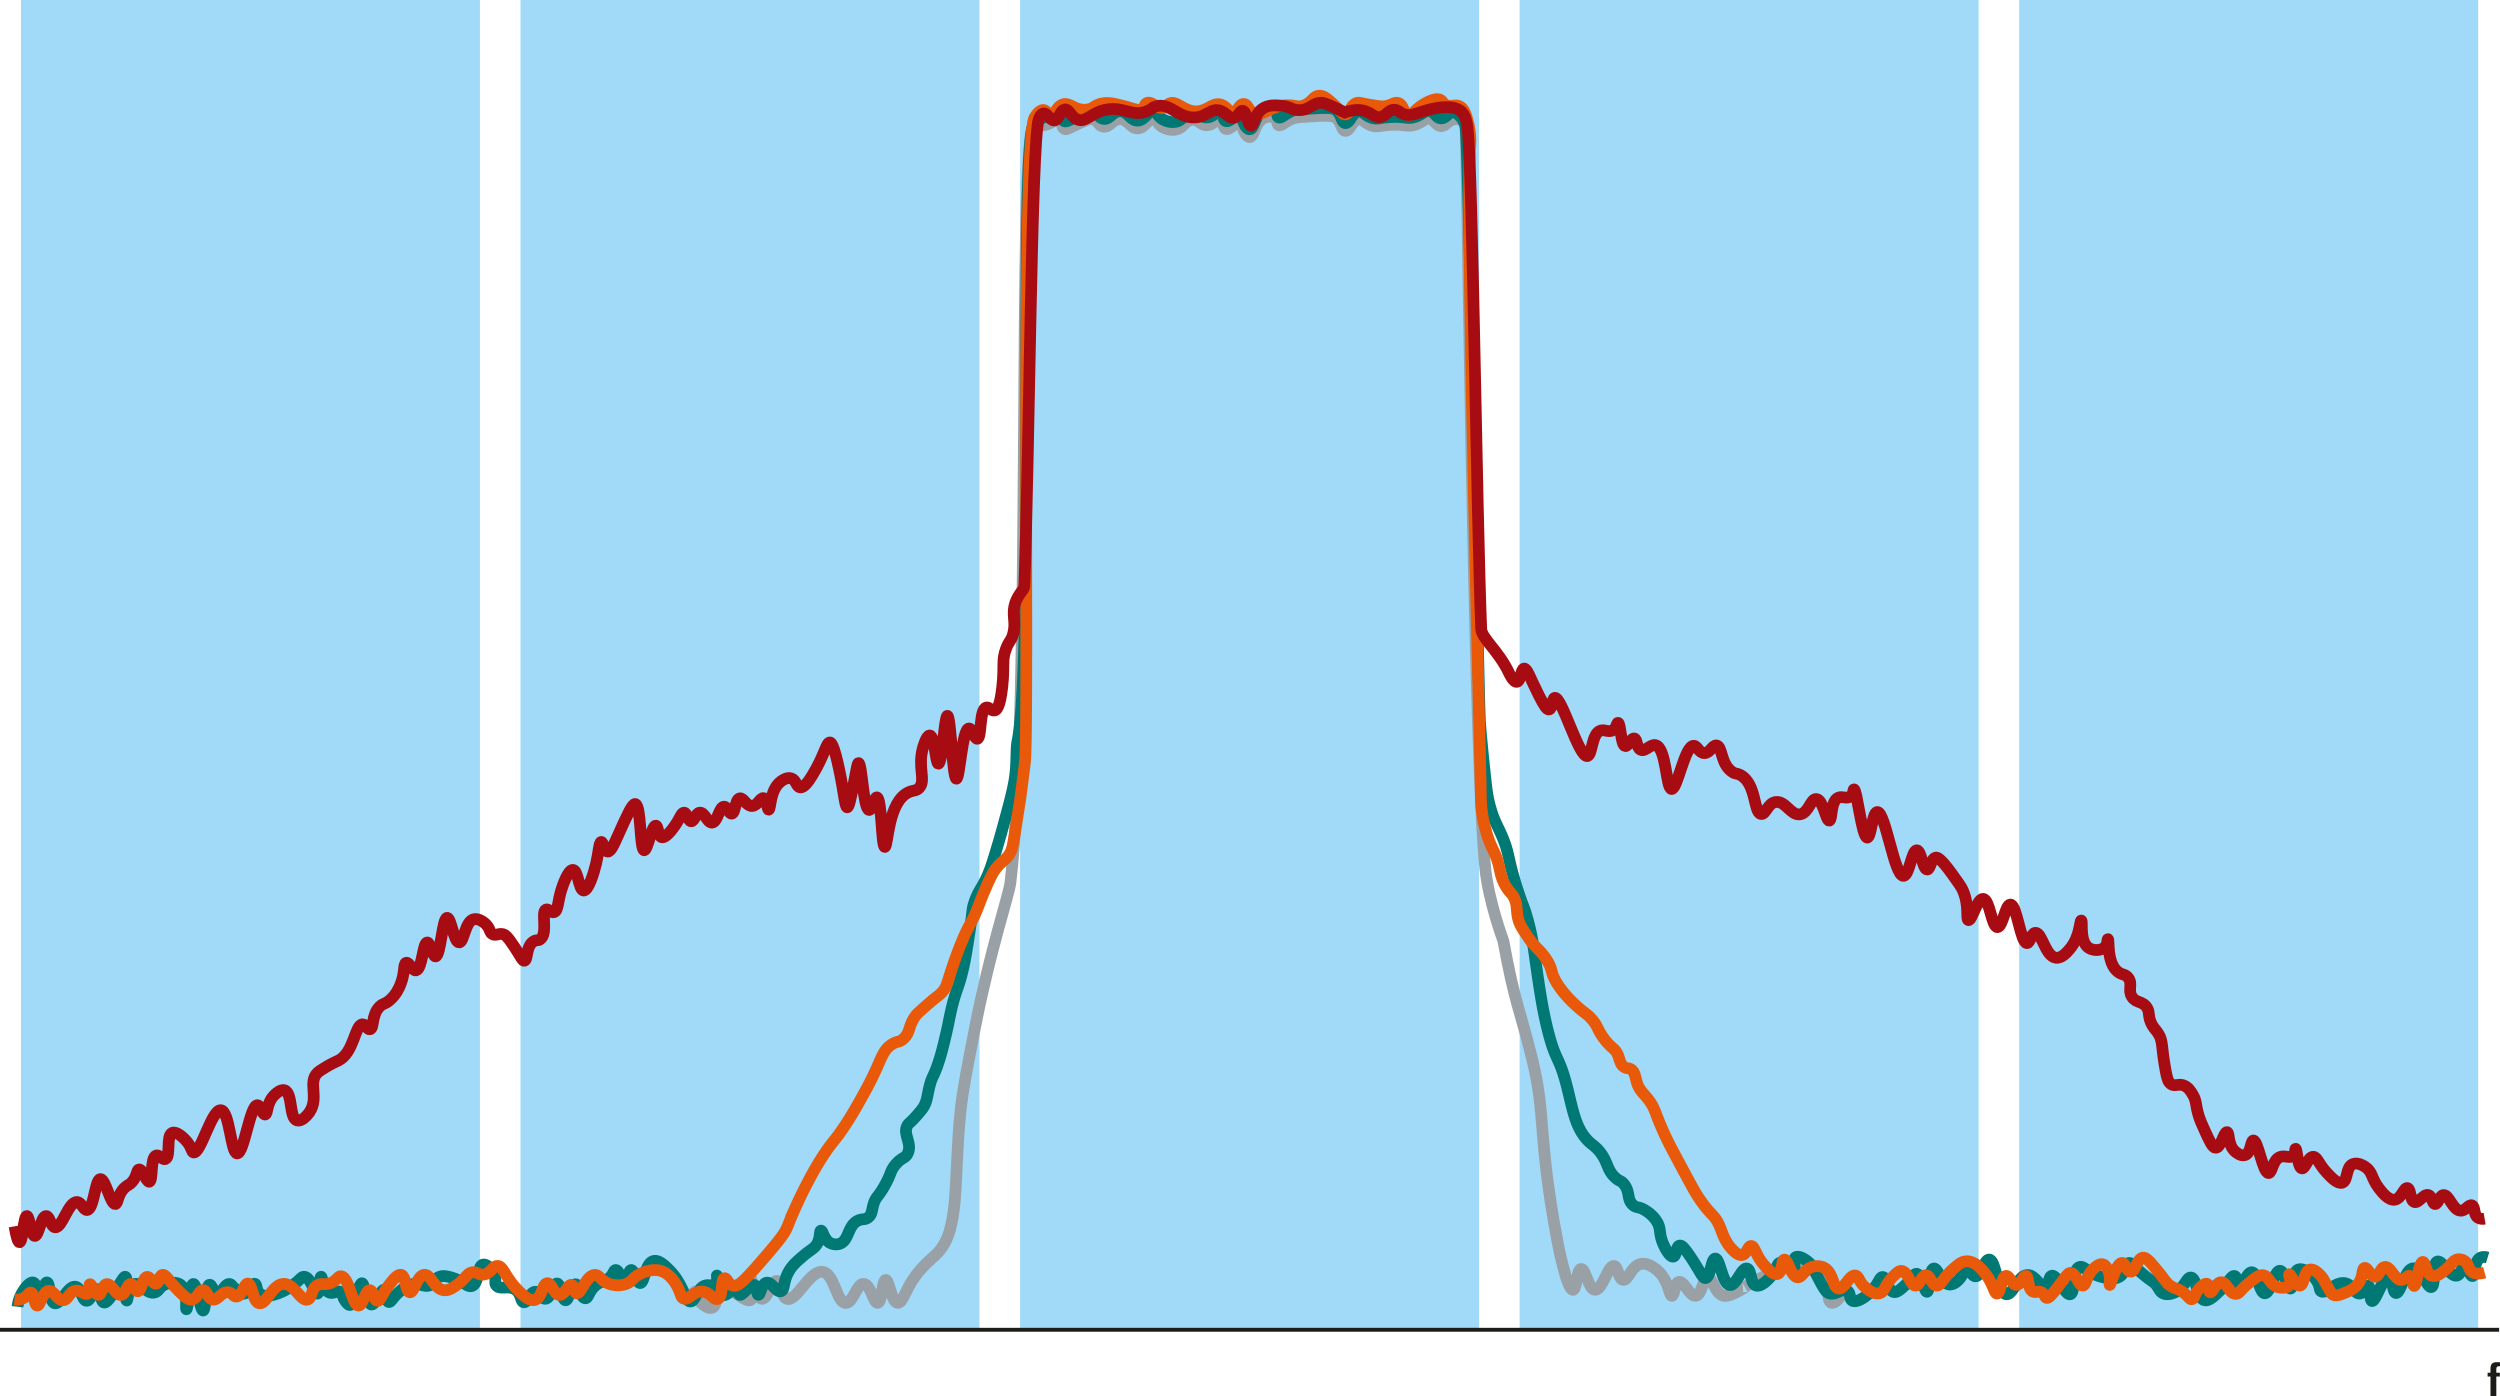 <svg xmlns="http://www.w3.org/2000/svg" xmlns:xlink="http://www.w3.org/1999/xlink" version="1.2" viewBox="0 0 1279.454 714.648"><defs><symbol id="a" overflow="visible"><path d="M6.578-15.406a1.082 1.082 0 00-.297-.031c-.656 0-1.09.124-1.297.374-.199.25-.296.735-.296 1.454v1.515H6.5v1.938H4.687V0H1.704v-10.156H.234v-1.938h1.47v-1.89c0-1.176.206-2.036.624-2.579.5-.632 1.379-.953 2.64-.953.5 0 1.036.024 1.61.063zm0 0"/></symbol></defs><path d="M522.055 680.555h234.89V0h-234.89zm0 0M266.387 680.555H501.28V0H266.387zm0 0M10.719 680.555h234.894V0H10.72zm0 0M1033.387 680.555h234.894V0h-234.894zm0 0M777.719 680.555h234.894V0H777.72zm0 0" fill="#a1d9f8"/><path d="M1279 680.555H0" fill="none" stroke="#1c1c19" stroke-width="2" stroke-miterlimit="10"/><path d="M352.672 659.617c6.625 8.934 9.941 10.367 11.742 9.703 2.914-1.074 1.613-7.539 5.106-9.191 4.683-2.211 11.937 7.07 14.812 5.105 2.516-1.718-.516-10.59 0-10.722.54-.14 2.535 10.054 5.613 10.21 3.024.157 4.946-9.468 7.66-9.187 2.438.25 1.891 8.106 5.11 9.188 4.922 1.66 11.687-14.922 18.383-13.786 6.101 1.036 7.058 15.934 11.742 15.903 3.828-.028 5.547-10.004 9.191-9.774 3.57.227 5.024 9.993 7.149 9.746 2.28-.261 2.261-11.66 4.086-11.789 1.855-.132 2.937 11.555 6.129 11.79 1.949.144 3.421-4.079 5.617-8.215 5.074-9.575 11.41-13.805 14.808-17.364 11.684-12.234 8.07-36.898 11.742-72.511 1.079-10.43 3.274-21.59 7.66-43.914 7.657-38.922 17.133-66.86 17.876-73.02 10.93-90.953 3.496-380.957 11.957-387.746.535-.43 2.57.625 5.488 0 4.36-.93 6.285-3.781 7.914-2.938 1.594.829.488 3.93 2.172 4.852 1.105.61 2.32-.32 6.508-2.297 4.277-2.015 6.445-3.015 8.043-2.668 2.902.625 2.867 3.387 5.492 3.817 3.348.55 4.574-3.766 8.426-3.856 4.226-.101 5.418 5.04 9.316 4.75 3.813-.281 5.137-5.375 8.043-4.812 1.777.343 1.586 2.312 4.34 4.046.254.16 3.398 2.079 6.894 1.403 3.938-.758 4.375-4.043 7.786-4.977 3.59-.98 5.011 3.32 8.812 2.68 3.297-.555 4.523-3.816 6.254-3.195 1.809.648 1.043 4.422 2.809 5.109 2.41.941 6.351-5.113 7.914-4.21.703.405.062 1.71.765 3.956.516 1.64 1.946 4.438 3.469 4.469 2.598.05 2.578-7.977 7.766-9.957 1.75-.668 4.355-.75 5.617.555 1.14 1.175.453 2.722 1.406 3.273 1.336.777 3.426-1.852 7.148-3.32.985-.387 1.95-.641 7.149-.98 8.75-.575 13.16-.833 14.934.472 3.328 2.45 2.87 6.61 4.98 6.765 2.469.184 3.355-5.492 6.895-5.875 2.406-.257 3.18 2.25 7.02 3.32 2.343.653 3.14.024 7.66-.382 9.073-.813 10.077 1.363 14.679-.383 3.633-1.375 4.48-3.285 6.894-2.808 2.856.562 3.215 3.535 5.747 3.703 2.785.183 3.828-3.325 6.765-3.45 0 0 5.235-1.074 5.871 4.086.875 7.121 4 320.215 10.13 379.45 1.741 16.836 9.19 36.765 9.19 36.765 6.157 33.324 7.997 33.055 14.81 60.766 7.21 29.344 2.628 38.113 12.765 92.426 0 0 4.836 25.922 8.172 25.53 1.836-.214 1.832-10.538 4.082-10.722 2.308-.191 3.718 10.555 7.152 10.723 3.785.187 6.563-12.684 9.7-12.254 2.187.297 2.097 6.738 4.597 7.148 2.746.45 4.09-7.132 9.191-8.171 4.547-.926 9.102 3.953 9.7 4.597 4.757 5.098 4.671 11.828 6.128 11.742 1.438-.082 1.262-6.609 3.575-7.148 2.691-.625 5.476 7.613 8.68 7.148 3.175-.457 3.425-8.98 6.128-9.191 2.688-.207 3.367 8.133 8.172 9.195 3.797.84 14.14-6.453 10.723-4.597 14.926-8.438 18.383-9.192 18.383-9.192 2.464-.539 13.824-3.015 20.937 4.086 4.43 4.426 2.363 12.594 5.106 13.274 1.921.48 4.414-2.887 6.125-5.618" fill="none" stroke="#99a1a6" stroke-width="6" stroke-miterlimit="10"/><path d="M8.969 668.766c.195-1.727.734-4.453 2.426-7.278.3-.508 3.476-5.726 5.617-5.105 2.039.594 1.629 6.058 2.933 6.191 1.434.145 2.696-6.34 4.086-6.23 1.7.129 1.102 9.86 3.957 10.636 3.024.825 6.89-9.218 10.727-8.425 2.953.61 3.258 7.113 5.617 7.148 2.258.035 3.3-5.93 5.36-5.871 1.82.05 1.558 6.395 3.574 6.766 1.468.27 3.597-2.922 7.789-9.32 1.808-2.762 2.488-3.977 3.062-3.829 1.688.438-.457 11.84.766 12.125.543.13.765-7.433 3.957-8.426 3.133-.968 6.086 5.266 10.215 4.34 2.402-.535 2.273-2.84 5.617-4.21 1.992-.817 5.324-1.344 7.531.128 4.387 2.93 2.512 12.586 3.192 12.637.777.062 1.812-12.82 3.574-12.895 1.824-.07 3.511 13.653 4.976 13.536 1.41-.118 1.196-12.926 3.32-13.153 1.227-.129 1.926 4.063 4.087 4.207 2.398.164 3.691-4.851 6.128-4.59 1.114.122 1.118 1.204 3.7 3.067 1.773 1.277 2.66 1.914 3.703 1.844 2.836-.192 3.918-5.293 5.488-5.036 1.227.2.574 3.297 2.555 5.036 3.054 2.683 9.707-.215 11.105-.825 3.106-1.351 5.82-3.464 6.766-4.21 3.152-2.481 3.562-3.641 4.851-3.586 3.512.14 5.223 8.917 6.766 8.62 1.48-.285 1.031-8.55 1.918-8.624.797-.067.836 6.754 4.211 8.054 2.266.88 4.344-1.39 6-.125 1.137.871.547 2.239 2.172 4.469.742 1.023 1.55 2.133 2.422 2.043 1.258-.129 1.644-2.633 4.086-7.918 1.316-2.848 1.715-3.227 2.043-3.191.949.113 1.109 3.714 3.449 9.066.543 1.246.812 1.691 1.273 1.785 2.211.453 5.004-7.96 6.766-7.531 1.398.34.59 5.832 2.172 6.254 1.113.3 2.078-2.277 5.488-5.235 1.738-1.503 3.34-2.89 5.617-3.574 4.781-1.426 7.215 1.852 10.469 0 2.16-1.226 1.945-3.156 4.469-4.097 1.386-.52 2.758-.418 4.594 0 7.363 1.675 9.277 5.507 11.875 4.738 3.832-1.14 2.636-10.387 5.87-10.98 2.032-.372 4.903 2.843 5.872 5.874.812 2.536-.188 3.434.765 4.723 1.926 2.602 6.563-.27 10.086 2.426 2.883 2.203 2.36 6.09 4.086 6.254 2.063.199 3.13-5.301 5.871-5.364 2.266-.046 3.059 3.668 5.11 3.579 2.933-.133 4.035-7.907 6-7.79 2.023.122 2.488 8.477 4.34 8.555 1.843.074 2.945-8.18 5.105-8.172 1.984.008 2.602 7.008 4.977 7.149 1.785.105 1.68-3.817 5.746-6.895 3.14-2.37 5.578-1.828 7.789-4.847 1.078-1.477 1.242-2.63 2.043-2.684 1.886-.125 3.093 6.137 4.722 6 1.543-.129 1.707-5.871 3.192-6 1.62-.137 2.68 6.629 4.593 6.64 2.329.012 2.426-9.995 6.766-11.234 2.77-.793 5.934 2.364 8.043 4.469 7.668 7.64 8.047 16.29 10.98 16.21 2.727-.07 3.422-7.577 8.169-8.296 1.863-.285 3.324.633 4.468-.383 1.528-1.355.727-4.578.895-4.597.281-.032.36 9.152 3.191 9.957 2.418.691 5.719-5.047 7.278-4.211 1.074.578.004 3.574 1.02 4.086 1.585.793 5.503-5.805 7.66-4.98 1.597.612 1.109 4.862 2.042 4.98 1.074.129 1.559-5.508 4.086-6.13 2.672-.66 4.996 4.954 7.402 4.34 2.086-.53 1.04-4.921 4.215-10.34 1.754-2.995 3.989-4.921 7.02-7.53 4.383-3.774 6.289-4.067 7.66-7.024 1.434-3.086.852-6.016 1.66-6.125 1.024-.144 1.406 4.664 4.852 6.383 1.304.652 3.054.863 4.593.383 5.083-1.586 4.06-9.54 9.704-12 2.296-1.004 3.511-.141 5.234-1.66 1.848-1.63 1.613-3.657 2.555-6.766 1.113-3.692 2.156-3.2 5.617-9.32 3.629-6.422 2.765-7.47 5.617-10.852 3.379-4.004 4.969-2.977 6.254-5.742 2.469-5.317-2.95-10.078 0-14.555.71-1.078 1.05-.844 4.086-4.215 1.289-1.433 2.652-3.058 3.316-3.957 2.528-3.406 2.418-6.304 3.703-11.488 1.407-5.68 2.11-4.484 4.852-13.02 1.34-4.171 2.105-7.359 3.191-11.875 1.532-6.37 1.817-8.539 2.809-13.02 2.586-11.69 3.895-11.624 6.383-22.468 1.18-5.133 1.847-9.465 3.191-18.129 1.946-12.55 1.305-11.754 2.297-14.933 2.48-7.946 5.074-8.446 8.809-19.149.922-2.636 1.859-5.754 2.937-9.32a431.048 431.048 0 002.938-10.211c3.285-11.98 4.925-17.973 6-24 1.586-8.926.675-15.895 1.656-20.684 8.426-41.148.766-309.148 8.3-315.191.536-.43 2.571-3.375 5.489-4 4.363-.93 6.281-3.781 7.914-2.938 1.594.829.488 3.926 2.172 4.852 1.105.61 2.32-.32 6.508-2.297 4.277-2.015 6.445-3.015 8.043-2.672 2.902.63 2.867 3.39 5.492 3.82 3.348.551 4.57-3.765 8.426-3.855 4.226-.101 5.418 5.04 9.316 4.75 3.813-.281 5.137-5.375 8.043-4.812 1.781.343 1.586 2.312 4.34 4.047.254.16 3.398 2.078 6.894 1.402 3.942-.758 4.375-4.043 7.79-4.977 3.585-.98 5.011 3.32 8.804 2.68 3.3-.555 4.528-3.816 6.258-3.195 1.809.648 1.043 4.422 2.809 5.109 2.41.941 6.347-5.113 7.914-4.21.703.405.066 1.71.765 3.956.516 1.64 1.946 4.438 3.469 4.469 2.598.05 2.578-7.977 7.766-9.957 1.75-.668 4.355-.75 5.617.555 1.14 1.175.453 2.722 1.402 3.273 1.34.777 3.43-1.852 7.153-3.32.984-.387 1.949-.641 7.148-.98 8.75-.575 13.164-.837 14.934.472 3.328 2.45 2.87 6.605 4.98 6.765 2.469.184 3.355-5.492 6.895-5.875 2.406-.257 3.18 2.25 7.02 3.32 2.343.653 3.14.024 7.66-.382 9.073-.813 10.077 1.36 14.679-.383 3.633-1.375 4.48-3.285 6.894-2.808 2.856.562 3.215 3.535 5.747 3.703 2.785.183 3.828-3.325 6.765-3.45 0 0 5.235 2.926 5.871 8.086 2.043 16.586 6.293 284.895 7.403 304.657.05.945 1.144 14.273 3.066 31.343.379 3.368.914 7.922 2.68 13.66 1.68 5.462 3.066 7.419 5.234 12.383 4.438 10.157 2.871 11.66 8.3 28.34 2.755 8.465 3.22 8.274 4.977 14.555 2.356 8.414 3.141 14.555 3.957 20.297 2.188 15.37 3.727 26.18 6.637 37.531 4.106 15.988 5.528 11.98 9.703 28.344 3.012 11.781 4.36 22.043 11.875 28.594 1.59 1.386 3.172 2.359 5.106 4.851 4.113 5.3 3.375 9.176 7.914 13.149 2.148 1.878 2.457 1.136 3.957 2.808 3.617 4.02 1.558 8.008 4.851 10.98 1.899 1.712 2.801.587 6.383 2.805.977.61 3.785 2.387 5.746 5.492 2.516 3.985.938 5.872 3.317 11.489 1.183 2.793 3.543 6.972 5.234 6.636 1.746-.34 1.32-5.18 3.192-5.617 1.078-.25 2.449 1.067 5.746 6 5 7.492 6.02 10.73 7.53 10.598 2.571-.223 2.888-9.867 4.981-9.957 2.465-.11 3.645 13.183 7.532 13.531 3.296.297 5.882-8.973 8.68-8.426 2.437.48 1.593 7.73 4.722 8.684 2.61.793 6.601-3.211 8.555-6 2.242-3.207 2.191-5.387 3.828-5.746 2.71-.594 5.492 4.773 6.894 4.086 1.313-.649-.851-5.488.895-6.77 1.496-1.093 5.215.914 7.531 3.32 1.625 1.692 1.617 2.594 3.957 7.024 2.633 4.973 3.945 7.461 5.617 8.043 3.57 1.242 6.692-2.871 9.32-1.277 2.055 1.246.887 4.207 2.68 5.105 2.625 1.313 9.11-3.035 12.64-8.68 1.173-1.878 1.747-3.46 2.81-3.449 2.226.031 2.53 7.028 5.742 7.66 1.652.328 3.285-1.183 5.875-3.574 3.816-3.527 4.316-5.824 5.742-5.742 2.824.16 3.933 9.324 5.363 9.187 1.57-.148.965-11.359 3.445-11.87 2.188-.45 3.93 8.007 8.172 8.171 2.934.114 6.567-3.773 7.403-7.531.382-1.719.132-3.188.64-3.32 1.09-.285 2.563 6.488 5.106 6.636 2.93.176 4.437-8.632 7.02-8.55 3.59.109 4.28 17.234 8.808 17.742 3.57.406 5.867-9.946 10.98-9.828 4.063.093 6.47 6.715 9.063 5.87 2.035-.66 1.46-5.034 3.191-5.488 2.801-.73 6.778 10.051 9.45 9.446 2.738-.617.75-12.457 4.722-13.914 2.348-.86 4.004 2.922 10.723 4.851 2.574.739 7.031 2.02 10.086-.129 3.133-2.199 2.265-6.234 4.469-6.765 1.593-.383 2.285 1.676 7.914 6.258 4.105 3.34 5.043 3.304 6.636 5.617 1.133 1.636 1.473 2.836 2.938 3.574 2.078 1.047 4.48.195 5.363-.129 5.781-2.137 6.555-8.129 8.934-7.914 3.117.277 2.836 10.656 7.02 11.617 2.195.5 4.612-1.812 7.788-4.851 4.473-4.282 5.989-7.957 7.532-7.532 1.601.438 1.144 4.692 2.554 4.977 1.883.379 3.727-6.977 6.254-6.895 3.008.102 3.844 10.606 6.64 10.727 2.977.125 4.864-11.645 7.786-11.492 2.547.137 3.633 9.195 5.363 9.066 1.656-.129.735-8.441 4.082-9.703 2.946-1.11 9.02 3.29 10.598 8.426.441 1.437.3 2.187 1.02 2.68 2.5 1.703 7.288-5.243 12.382-4.086 3.86.875 4.86 5.71 7.535 5.234 2.282-.402 2.98-4.176 4.082-3.957 1.516.3.668 7.457 2.043 7.789 1.946.469 5.985-13.219 8.684-12.766 2.031.336 1.637 8.399 3.574 8.68 2.457.356 4.563-12.406 8.934-12.64 3.992-.211 6.98 10.164 9.195 9.578 2.297-.614.258-12.145 3.063-13.024 2.566-.805 6.695 8.133 10.086 7.149 2.039-.59 2.195-4.313 3.828-4.34 1.855-.028 2.84 4.765 4.086 4.597 1.527-.207.53-7.453 3.957-9.32 1.265-.691 2.75-.434 3.765-.129" fill="none" stroke="#007873" stroke-width="6" stroke-miterlimit="10"/><path d="M7.426 665.086c1.148.14 2.855.164 4.527-.68 2.266-1.144 2.777-3.035 3.809-2.89 1.828.257 1.695 6.422 3.23 6.632 1.688.235 2.774-7.097 5.953-7.484 2.809-.34 4.344 5.078 7.485 4.762 2.672-.266 2.93-4.324 6.125-4.848 2.847-.473 4.828 2.395 6.293 1.45 1.484-.966.445-4.567 1.191-4.766.938-.246 2.523 5.539 4.422 5.445 1.742-.082 1.89-5.05 4.082-5.469 2.562-.488 4.703 5.867 7.484 5.457 2.446-.36 2.973-5.61 4.93-5.554 1.637.05 2.168 3.73 3.574 3.695 1.938-.05 2.446-7.082 4.762-7.316 1.746-.176 2.848 3.664 4.594 3.402 1.695-.25 1.539-4.008 3.23-4.422 1.707-.414 3.25 3.062 7.996 7.828 3.27 3.285 5.11 5.086 7.145 4.758 2.926-.465 3.57-4.918 5.781-4.777 2.125.136 2.25 4.28 4.766 4.777 2.785.55 4.574-4.172 7.992-3.742 2.183.277 2.543 2.34 4.254 2.21 2.988-.218 3.816-6.667 5.781-6.632 2.348.043 2.434 9.262 5.785 10.035 3.719.863 6.7-9.797 12.586-9.863 5.492-.063 8.758 9.14 12.246 7.992 2.477-.813 1.57-5.688 5.274-7.484 2.097-1.016 3.113.199 6.125-.848 3.597-1.258 3.937-3.625 5.613-3.574 4.18.129 5.797 15.02 9.016 14.976 2.347-.035 3.546-8.004 5.78-7.847 1.79.128 2.067 5.324 3.911 5.457 1.531.113 2.27-3.387 5.953-8.164 2.04-2.641 4.297-5.559 6.125-5.137 2.754.64 1.996 8.273 4.422 8.879 2.21.554 3.719-8.586 7.484-8.895 3.575-.297 5.04 7.485 10.207 7.875 2.489.188 4.68-1.422 7.145-3.23 4.07-2.992 4.473-5.578 7.312-5.953 2.38-.317 2.872 1.398 5.446 1.191 3.91-.316 4.629-4.426 7.312-4.426 3.051.004 3.727 5.317 9.696 11.567 2.527 2.644 6.402 6.703 9.523 5.785 3.703-1.09 3.687-8.383 6.297-8.504 2.387-.113 3.457 5.945 6.293 5.953 2.707.004 4.234-5.516 6.125-5.105 1.488.328 1.168 3.91 2.55 4.253 2.329.582 4.864-9.19 9.352-9.355 2.55-.09 2.832 3.012 7.488 4.594.66.222 4.512 1.468 8.504 0 2.953-1.09 3.008-2.574 5.953-4.422.633-.402 6.766-4.14 12.418-2.043 5.141 1.91 7.926 7.933 8.504 9.183 1.254 2.715 1.192 4.215 2.551 4.766 2.598 1.05 4.8-3.621 9.184-3.574 4.308.05 6.156 4.61 8.336 3.742 2.93-1.164 1.351-10.09 3.402-10.543 1.25-.281 1.902 3.031 4.25 3.742 2.578.778 5.535-2.074 14.121-11.91 10.777-12.348 12.098-14.71 12.926-16.328 1.789-3.496 1.508-3.996 5.273-12.246a229.124 229.124 0 015.274-10.887c2-3.855 4.836-9.312 9.015-15.648 4.664-7.07 5.371-6.692 10.543-14.457 3.637-5.457 6.184-9.992 7.825-12.93 2.945-5.266 5.109-9.129 7.656-14.625 3.793-8.18 4.66-11.816 8.844-14.46 2.855-1.806 3.574-.817 5.785-2.724 3.851-3.316 2.433-6.96 6.633-12.246.644-.812 2.132-2.129 5.101-4.761 5.848-5.18 6.606-5.133 8.336-7.145 2.305-2.68 2.309-4.336 4.934-12.246.16-.484 2.504-7.508 5.273-14.117 3.711-8.856 4.457-8.063 7.824-16.5 1.324-3.32 2.453-6.563 4.93-12.078 2.168-4.817 3.027-6.168 3.574-6.973 3.192-4.7 5.336-4.95 7.653-8.336 1.492-2.176 2.035-5.504 3.062-12.074 1.754-11.223 2.633-16.848 2.723-17.52 1.125-8.562 2.101-16.379 2.21-17.351 2.255-19.875-2.132-317.602 4.934-330.156 2.266-4.028 4.422-3.91 4.422-3.91 1.738.097 2.207 2.273 3.91 2.382 2.313.145 2.719-3.785 5.785-5.105 3.79-1.63 6.247 3.054 12.247 2.55 4.167-.347 4.132-2.699 9.015-3.296 3.113-.38 5.66.27 10.207 1.43 5.188 1.316 7.723 2.753 9.695 1.359 1.415-1 .907-2.301 2.211-2.883 2.555-1.145 5.52 3.406 8.844 2.371 1.395-.434 1.188-1.332 2.55-2.04 3.638-1.89 6.942 3.513 13.099 3.911 6.5.422 9.238-5.195 13.949-3.23 2.793 1.164 3.402 3.793 5.613 3.57 2.586-.258 3.149-4.004 5.442-4.082 2.207-.074 2.382 3.371 5.273 4.762 4.227 2.039 7.473-3.575 16.328-4.082 4.91-.278 5.926 1.328 9.356 0 4.226-1.637 4.695-4.856 7.824-4.93 2.312-.055 4.199 1.644 7.656 4.762 3.547 3.199 4.086 4.875 5.613 4.761 2.442-.183 2.332-4.57 5.782-5.78 1.34-.474 1.687.073 7.656 1.019 3.172.5 4.758.754 5.953.68 4.445-.274 5.43-2.41 7.652-1.7 3.102.988 2.598 5.594 5.106 6.121 2.168.461 3.156-2.87 9.015-6.12 4.86-2.7 6.868-1.903 7.313-1.704 1.437.644 1.254 1.629 2.89 2.55 2.602 1.466 4.45-.238 6.805.684 2.676 1.043 3.645 4.547 4.594 8.16 1.61 6.141 1.187 10.887 1.187 10.891-2.535 28.813 4.934 301.66 5.446 334.914.14 9.176 2.383 16.16 2.383 16.16 2.707 10.598 5.097 10.575 7.14 20.07.528 2.442 1.258 6.567 4.254 10.715 1.356 1.88 1.738 1.778 2.723 3.403 2.453 4.074 1.43 7.015 2.55 11.57.708 2.875 2.06 4.918 4.762 9.012 4.23 6.402 6.098 6.394 9.528 11.566 3.93 5.934 1.812 6.461 5.78 12.758 3.852 6.11 9.013 10.645 11.056 12.418 3.484 3.02 4.53 3.266 6.804 5.953 3.133 3.7 2.387 4.688 5.785 9.356 4.25 5.836 5.946 5.004 7.485 9.015.902 2.348 1.117 4.711 3.23 5.953 1.332.782 1.977.274 3.23 1.02 2.255 1.34 2.258 4.207 3.235 7.144 1.203 3.63 3.074 4.926 5.613 8.165 3.996 5.105 3.18 6.785 9.012 19.222 1.797 3.82 4.031 7.988 8.508 16.328 4.078 7.602 6.117 11.403 7.652 13.778 7.012 10.843 8.805 9.297 11.567 15.988 1.406 3.406 2.457 7.476 6.293 11.566 2.789 2.973 4.32 3.047 5.105 2.891 2.531-.504 2.852-4.566 4.594-4.59 1.648-.023 2.101 3.61 5.27 7.992.218.305 5.382 7.344 8.335 6.297 2.52-.894 1.82-7.105 3.403-7.316 1.914-.254 3.34 8.773 6.804 9.015 2.48.172 3.336-4.351 7.992-5.441.434-.105 2.801-.66 5.106.34 5.312 2.297 4.71 10.414 7.824 10.883 3.078.468 5.457-7.211 8.672-6.633 1.828.332 1.594 2.91 4.766 5.785.898.816 4.574 4.145 7.652 3.23 2.844-.843 2.457-4.492 7.484-9.183 1.621-1.516 2.454-2.27 3.575-2.211 3.457.176 4.582 7.566 7.312 7.484 2.274-.07 2.942-5.238 5.274-5.273 2.32-.035 2.898 5.05 5.44 5.273 2.286.196 3.134-3.8 8.509-8.508 2.68-2.351 4.293-3.761 6.633-3.91 4.703-.3 8.593 4.758 10.035 6.633 3.969 5.16 4.316 9.973 5.781 9.867 1.953-.144 2.137-8.757 4.594-9.015 1.879-.2 3.047 4.699 5.441 4.59 2.29-.102 3.078-4.649 4.766-4.59 1.629.054.62 6.644 3.57 7.992 1.527.7 2.82-.531 4.594.512 1.629.953 1.344 2.457 2.383 2.722 1.308.332 3.386-2.383 7.48-7.824 3.063-4.07 3.707-4.941 4.766-4.934 2.914.02 4.101 6.684 6.293 6.465 1.925-.195 1.578-5.414 6.12-9.187 1.028-.852 2.548-2.082 4.087-1.7 2.257.56 3.316 4.297 3.57 6.462.273 2.335-.254 4.015 0 4.082.656.18 3.262-11.29 6.293-11.227 1.855.043 2.394 4.375 4.422 4.426 2.543.058 3.172-6.719 6.293-7.145 1.758-.242 3.972 2.442 8.336 7.824 3.605 4.446 3.703 5.286 5.781 6.633 2.621 1.696 3.836 1.25 6.637 3.403 2.629 2.023 3.086 3.593 4.25 3.402 1.625-.266 1.386-3.406 4.593-6.293.641-.578 2.211-1.992 3.231-1.531 1.344.605.555 3.918 1.531 4.25 1.254.426 2.852-4.93 5.613-5.102 2.997-.187 4.153 5.91 7.485 5.953 1.93.024 2.316-2.004 6.805-5.613 3.46-2.785 5.273-4.242 7.312-3.91 3.11.5 3.023 4.55 7.145 5.953 2.117.719 5.011.629 6.125-.852 1.414-1.882-.536-5.375 0-5.613.699-.312 3.195 6.04 5.441 5.785 2.332-.27 1.98-7.375 5.105-8.168 2.317-.586 5.36 2.606 6.633 4.426.477.68.356.668 3.063 5.442 1.12 1.98 1.523 2.652 2.379 3.062.578.273 1.73.61 4.933-.68 3.117-1.257 5.871-2.367 7.824-5.105 2.704-3.79 1.75-7.723 3.231-7.992 1.64-.301 2.898 4.504 5.273 4.422 2.313-.082 2.73-4.684 5.106-4.934 3.035-.32 4.965 6.918 8.504 6.637 1.933-.157 2.73-2.434 4.082-2.043 1.824.527 1.625 5.054 2.383 5.101 1.242.074 2.378-12.172 4.421-12.246 1.473-.055 1.586 6.301 4.762 7.145 2.98.789 7.356-3.61 8.336-4.594 1.918-1.93 2.84-3.656 4.934-3.914 1.511-.184 2.761.508 3.058.683 2.47 1.446 2.032 4.067 3.914 5.614 1.036.851 2.918 1.492 6.633.508" fill="none" stroke="#e8590a" stroke-width="6" stroke-miterlimit="10"/><path d="M7.426 627.613c.832 4.79 1.715 8.207 2.554 8.176 1.653-.062 2.13-13.434 3.747-13.457 1.414-.02 2.109 10.148 4.09 10.219 2 .074 3.214-10.215 5.788-10.219 1.887-.004 2.313 5.512 4.602 5.793 3.664.445 6.711-13.203 11.238-12.945 2.461.14 3.211 4.265 5.114 4.086 3.62-.34 3.992-15.657 6.812-15.84 2.64-.172 5.164 13.086 7.664 12.773 1.48-.18.945-4.89 4.938-8.515 1.586-1.438 2.183-1.16 3.578-2.723 2.742-3.078 2.328-6.266 3.574-6.473 1.86-.312 3.797 6.567 5.281 6.301 1.95-.348.403-12.508 3.578-13.457 1.621-.48 3.036 2.375 4.598 1.875 2.973-.953.246-12.043 3.578-13.457 2.113-.895 5.91 2.426 7.836 4.941 2.254 2.95 2.016 4.887 3.067 5.11 3.644.77 9.261-22.059 13.964-21.633 4.524.414 5.063 22.066 8.344 22.145 3.535.082 6.598-24.922 10.39-24.7 1.66.098 2.5 4.969 3.919 4.77 1.418-.2.629-5.07 3.918-9.028.359-.43 3.468-4.097 5.96-3.406 4.333 1.203 2.305 14.324 6.473 15.5 2.149.606 5.024-2.226 6.473-4.43 4.77-7.242-.945-15.132 3.918-19.925.976-.965 2.39-1.813 4.77-3.239 2.972-1.78 5.038-2.609 5.96-3.066 8.09-3.98 8.477-18.629 12.434-18.562 1.73.027 2.336 2.847 3.746 2.554 2.195-.457.652-7.277 4.941-11.582 1.844-1.851 2.594-1.058 5.278-3.406 3.207-2.809 4.64-6.137 5.281-7.664 2.625-6.281 1.445-11.016 3.066-11.414 1.598-.39 3.016 4.148 4.938 3.918 3.285-.395 3.5-14.195 5.793-14.309 1.668-.078 2.652 7.2 4.258 7.156 2.625-.074 3.441-19.675 5.96-19.757 2.032-.067 3.403 12.605 6.133 12.601 2.551 0 2.934-11.058 7.665-11.922 2.253-.41 5.43 1.508 6.98 3.75 1.234 1.774.996 3.098 2.387 3.914 1.73 1.016 3.02-.496 5.281 0 1.203.27 2.363 1.036 6.133 6.813 3.347 5.14 4.008 6.957 4.937 6.816 1.844-.289.68-7.707 4.938-10.05 1.46-.805 1.922-.11 3.066-.852 4.305-2.785.328-14.207 3.067-15.328 1.273-.524 2.445 1.82 4.09 1.363 2.203-.621 1.796-5.332 3.913-11.926.305-.941 3.184-9.894 5.793-9.707 2.75.2 2.907 10.403 5.45 10.559 2.37.148 5.129-8.52 6.304-13.453 1.461-6.156 1.61-11.348 2.723-11.414 1.078-.063 1.465 4.738 3.238 4.941 1.649.188 3.285-3.746 5.278-8.176 4.91-10.906 7.367-16.359 8.859-16.183 3.117.375 2.27 23.511 4.598 23.676 1.75.128 3.883-12.805 5.96-12.602 1.333.129 1.032 5.496 3.067 5.96 2.25.513 6.477-5.187 8.688-9.198.953-1.735 1.703-3.461 2.722-3.407 1.578.086 1.946 4.309 3.578 4.43 1.664.121 2.282-4.187 4.43-4.43 2.496-.277 3.91 5.301 6.3 5.11 2.817-.219 3.634-8.168 6.134-8.176 1.714-.004 2.5 3.742 3.918 3.578 1.925-.222 1.68-7.281 4.086-7.836 1.972-.453 3.355 4.004 6.3 3.918 2.895-.082 4.223-4.46 5.961-4.023 1.871.465 1.719 5.867 2.559 5.898 1.144.043.41-10.09 6.3-14.48.587-.434 3.047-2.27 5.282-1.532 2.512.833 2.558 4.215 4.426 4.598 1.988.41 4.336-2.914 6.304-6.129 6.332-10.347 7.13-16.902 9.028-16.863.492.012 1.933.488 4.765 13.965 2.578 12.254 2.938 19.226 4.09 19.25.871.015 1.727-4.137 3.406-12.434 1.473-7.277 1.778-10.215 2.383-10.222 1.738-.016 2.465 23.882 5.453 24.015 1.582.074 2.594-6.586 3.918-6.469 2.547.22 2.328 25.29 4.086 25.375 1.7.086 1.383-23.367 12.434-28.101 2.347-1.008 3.625-.485 5.11-2.043 3.632-3.809-.77-10.29 1.874-20.27.094-.363 1.824-6.757 3.574-6.644 2.594.172 2.942 14.472 4.43 14.48 1.953.008 3.106-24.535 4.598-24.527 1.715.008 2.656 32.172 4.601 32.191 1.735.012 2.91-25.601 6.473-25.718 1.664-.059 2.824 5.504 4.258 5.277 2.308-.363.894-15.066 4.597-16.008 1.532-.39 2.559 1.914 4.258 1.531.86-.195 2.735-1.265 3.918-12.261 1.18-10.95-.316-13.274 1.875-19.25 1.63-4.442 2.762-3.989 3.746-8.004 1.407-5.73-.484-8.352.512-13.625 1.043-5.528 5.055-8.73 5.11-10.051 2.53-62.594 3.617-230.012 7.492-239.645.25-.613 1.02-2.527 2.386-2.726 2.075-.297 3.266 3.683 5.45 3.578 2.468-.121 2.89-5.305 5.449-5.621 2.277-.285 3.004 3.687 6.304 5.11 4.54 1.956 7.274-3.801 15.329-5.11 8.796-1.43 13.168 4.195 20.949.68 2.398-1.082 1.851-1.555 3.746-2.176 7.433-2.434 11.672 6.222 20.441 5.582 6.176-.445 8.137-5.04 12.774-3.406 3.195 1.125 4.508 4.097 6.984 3.578 2.426-.508 2.93-3.727 4.426-3.578 2.234.226 2.473 7.53 4.281 7.664 1.649.12 1.66-5.926 6.11-8.856 2.93-1.926 6.468-1.637 9.199-1.418 4.98.406 5.222 2.117 9.027 2.27 6.059.242 6.848-4.047 12.434-3.746 0 0 1.601.086 11.242 4.937 4.855-1.758 8.226-1.355 10.387-.68 3.722 1.16 4.664 3.375 7.496 3.067 3.41-.375 4.191-3.82 7.492-3.75 2.027.047 2.523 1.367 4.77 2.215 3.535 1.34 6.378-.383 10.902-1.703 2.804-.817 13.332-3.887 18.394.171 1.426 1.145 2.75 3.45 3.406 8.688 2.536 20.27 4.579 195.02 6.985 256.336.187 4.766 8.738 11.004 14.137 22.312.476 1 2.367 5.016 4.086 4.77 2.093-.3 2.02-6.633 3.75-6.813 1.554-.16 3.02 4.817 7.664 13.97 2.671 5.26 3.988 7.163 5.109 6.98 1.793-.29 1.437-5.657 2.894-5.961 3.59-.75 12.262 30.578 16.692 29.808 2.629-.46 2.066-11.925 6.984-13.117 2.11-.508 4.074 1.152 6.13-.168 1.925-1.238 1.882-3.777 2.558-3.75 1.433.059 1.351 11.543 3.746 11.926 1.531.242 2.945-4.242 4.598-3.918 1.609.312 1 4.695 3.238 5.789 2.363 1.16 4.875-2.844 7.492-2.383 5.727 1.008 5.418 22.258 8.348 22.48 3.03.235 6.68-22.35 11.41-22.14 1.863.082 2.566 3.645 5.281 3.746 3.016.117 4.16-4.21 6.3-3.918 3.095.43 2.016 9.66 8.177 13.63 1.855 1.194 2.144.476 4.09 1.53 8.253 4.477 6.66 19.38 10.558 19.93 2.453.344 3.336-5.527 7.492-6.133 4.953-.719 7.719 7.031 12.438 6.301 4.441-.684 5.433-8.094 8.344-7.836 3.5.313 4.925 11.281 6.64 11.074 1.621-.195.45-9.98 4.602-11.754 2.14-.914 4.406.852 6.3-.68 1.586-1.284 1.25-3.534 1.704-3.577 1.504-.141 4.039 24.687 6.812 24.695 2.004.008 2.512-12.93 5.11-13.113 4.195-.301 8.707 32.976 13.457 32.703 2.957-.172 4.203-13.262 6.812-13.117 2.242.125 3.059 9.882 5.281 9.878 1.688 0 1.871-5.628 4.426-6.128.621-.122 2.203-.106 8.52 8.683 3.015 4.203 4.527 6.305 5.277 8.008 3.516 7.95 1.496 15.027 2.898 15.328 1.774.379 4.391-11.078 7.493-10.902 3.43.195 4.34 14.426 7.324 14.48 2.707.047 4.043-11.617 6.644-11.582 3.38.043 5.176 19.805 8.516 19.758 1.687-.027 2.082-5.086 4.258-5.281 3.433-.309 5.035 12.093 10.558 12.773 2.985.367 5.692-2.855 7.157-4.597 5.277-6.282 4.996-14.532 5.789-14.477.902.062-1.153 10.605 3.746 13.965 2.43 1.664 6.52 1.535 8.347-.34 1.54-1.582 1.168-4.082 1.532-4.09.808-.012-.817 12.395 5.28 16.863 2.157 1.582 3.595.938 5.11 2.895 2.446 3.168-.261 6.203 1.875 9.71 2.094 3.442 5.625 2.028 7.832 5.79 1.414 2.41.336 3.61 1.875 7.324 1.172 2.828 2.34 3.45 3.746 5.621 2.676 4.133 1.422 6.489 3.918 19.586.649 3.383 1.207 5.723 3.067 6.645 1.86.918 3.285-.442 5.793.34 2.683.835 4.113 3.355 5.11 5.109 1.944 3.437 1.124 4.844 2.894 10.562.754 2.442 1.472 4.024 2.894 7.153 2.793 6.144 4.192 9.219 5.793 9.195 2.715-.035 4.16-8.27 5.79-8.004 1.374.227.171 6.078 3.917 9.711.235.227 2.961 2.809 5.281 2.043 3.157-1.043 2.82-7.383 4.258-7.496 2.364-.184 4.86 16.793 7.836 16.691 1.903-.062 1.926-7.039 6.13-8.343 2.46-.766 4.679.937 6.304-.512 1.383-1.234.988-3.559 1.36-3.578.765-.04 1.046 9.699 3.237 10.05 1.782.286 3.043-5.94 5.79-5.96 2.035-.016 2.578 3.39 6.812 8.004 2.168 2.359 5.563 6.054 8.008 5.28 3.039-.964 1.68-7.925 5.449-9.538 2.59-1.106 5.809 1.078 6.473 1.531 3.703 2.523 2.883 5.566 6.812 10.734 1.586 2.082 4.922 6.47 8.176 5.961 3.473-.547 4.633-6.328 6.473-5.96 1.867.37 1.222 6.44 3.578 7.152 2.254.68 4.71-4.32 7.152-3.578 2.008.613 1.918 4.472 3.406 4.597 1.606.137 2.18-4.308 4.258-4.597 2.91-.403 4.774 7.914 8.86 8.007 2.66.059 4.132-3.421 5.789-2.726 1.714.719.671 4.68 3.066 6.3 1.063.72 2.371.688 3.406.512" fill="none" stroke="#a60c11" stroke-width="6" stroke-miterlimit="10"/><use height="100%" width="100%" y="714.648" x="1273.376" xlink:href="#a" fill="#1c1c19" transform="translate(-.5)"/></svg>